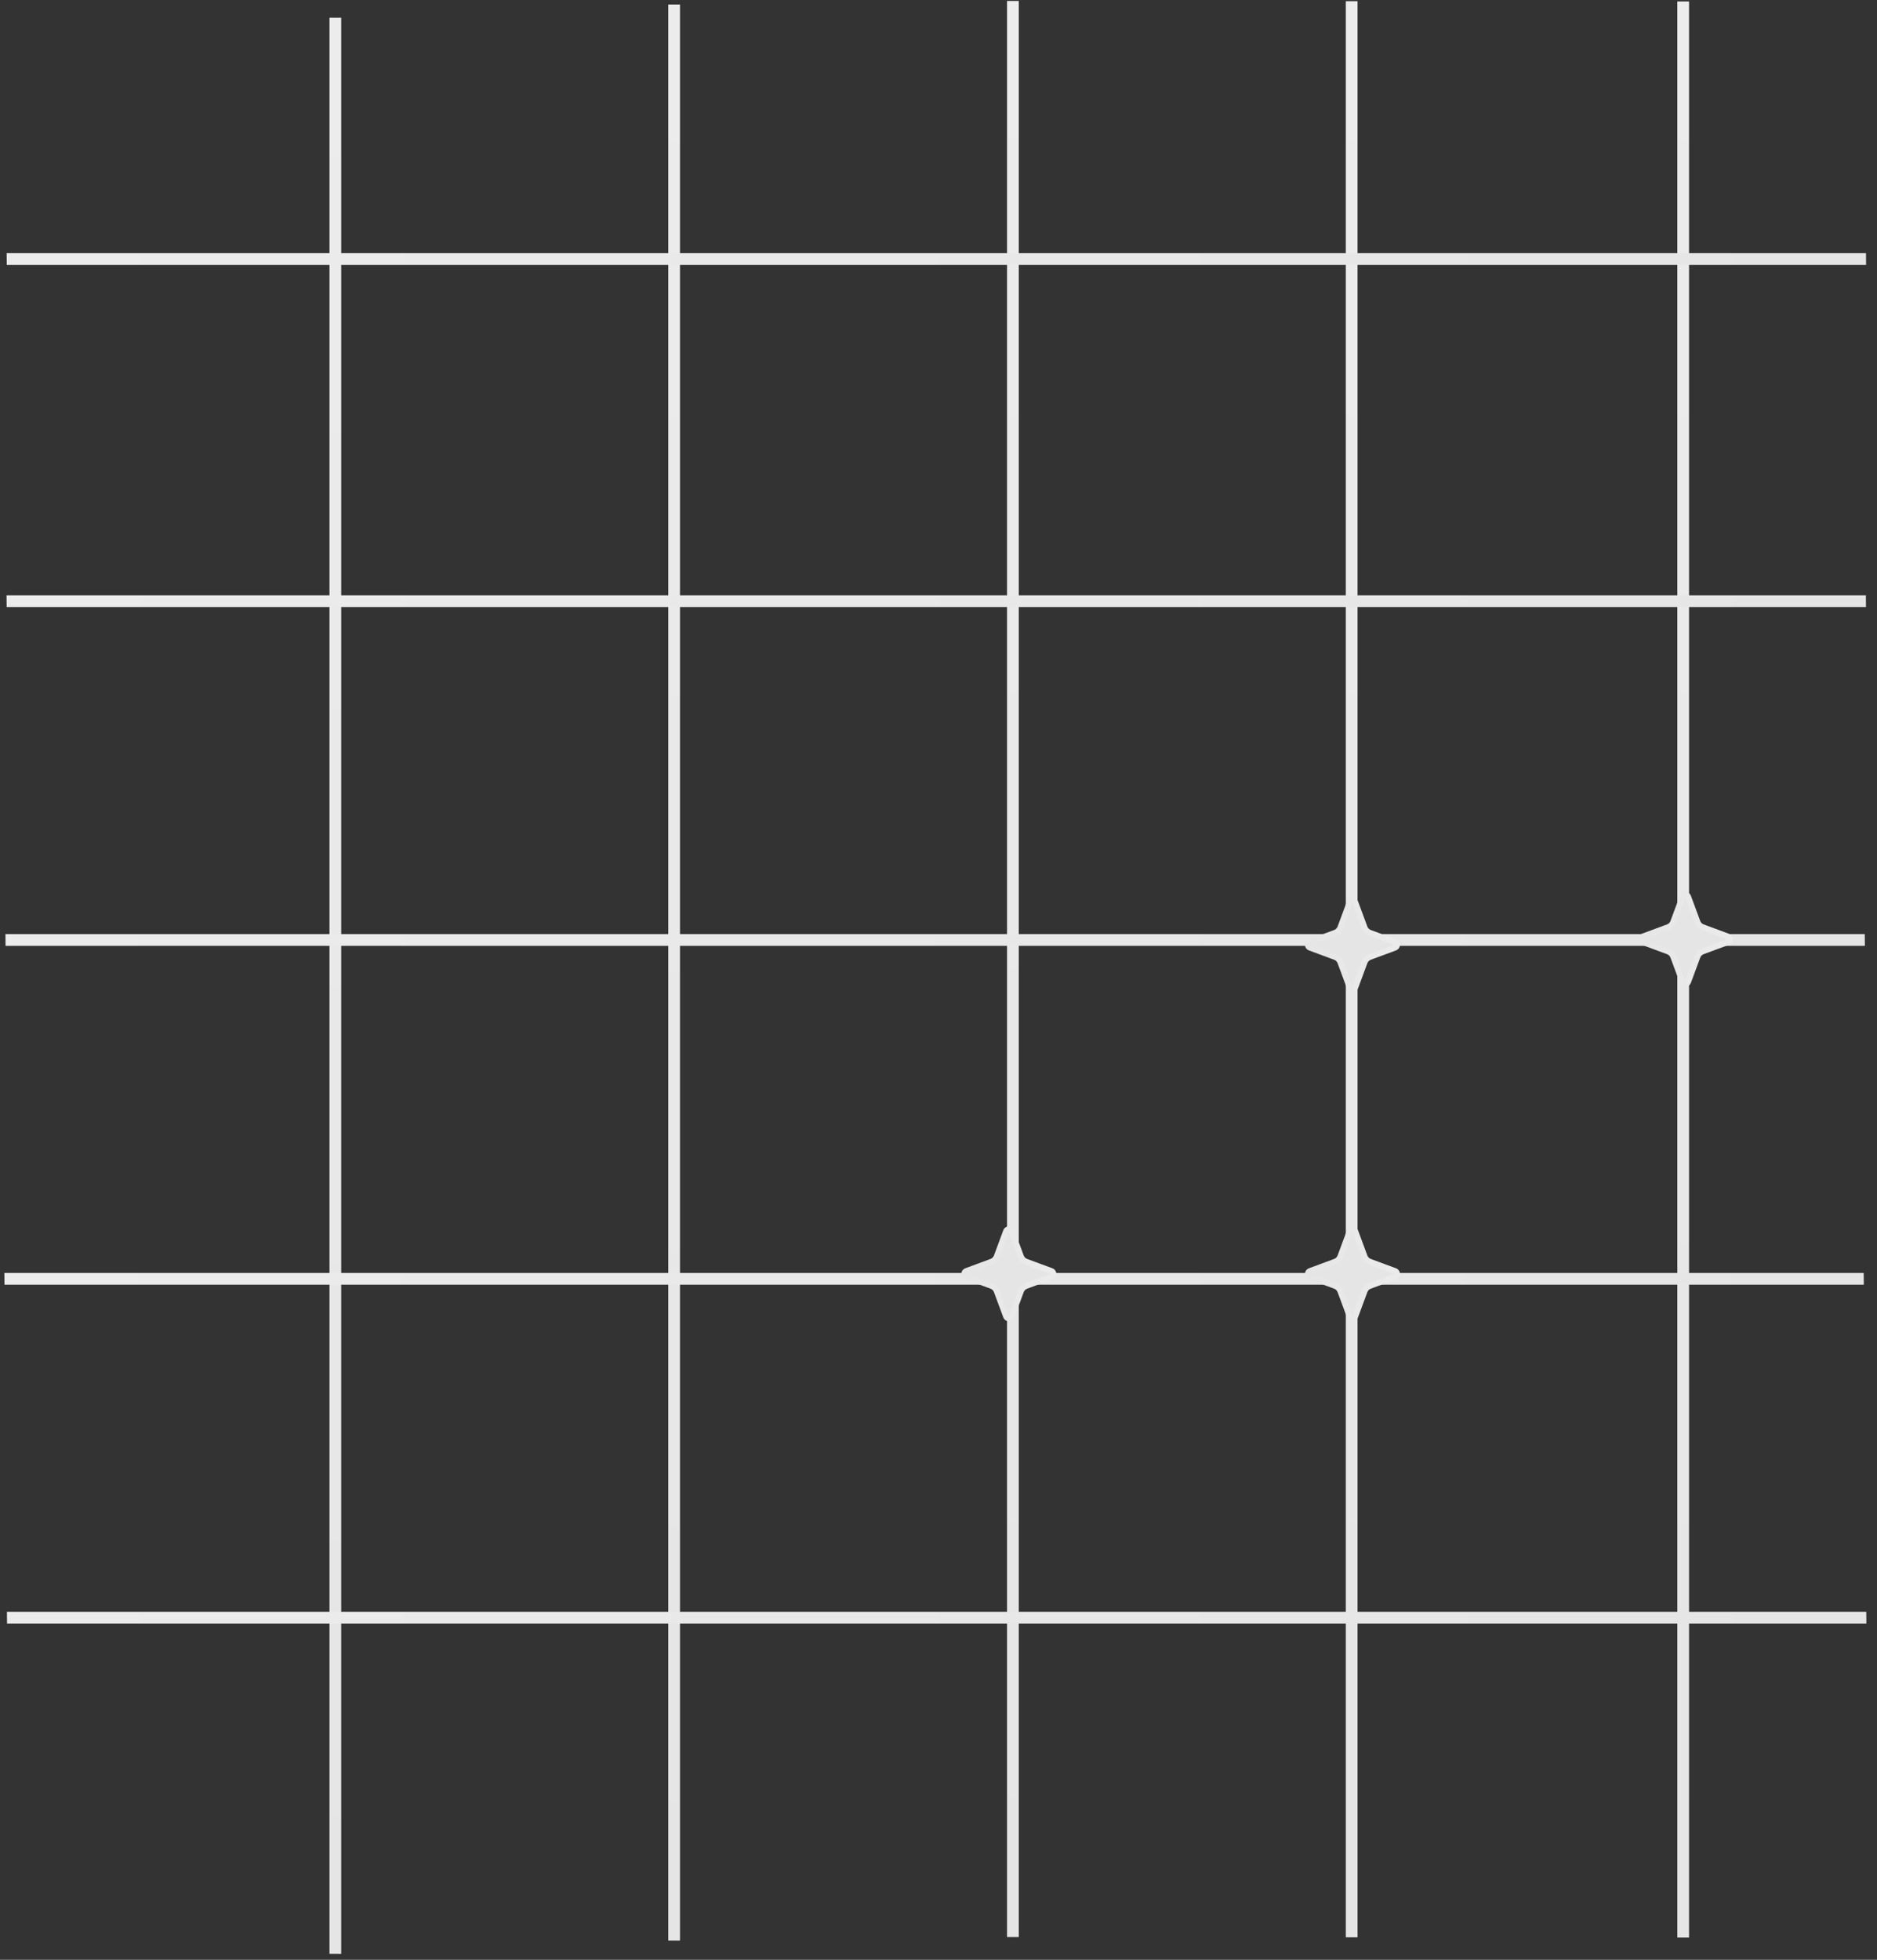 <?xml version="1.0" encoding="UTF-8"?> <svg xmlns="http://www.w3.org/2000/svg" width="205" height="214" viewBox="0 0 205 214" fill="none"><rect x="0" y="0" width="205" height="214" fill="#333333" stroke="none"/><line y1="-0.64" x2="211.411" y2="-0.64" transform="matrix(0 -1 1 0.001 74.266 211.904)" stroke="url(#paint0_linear_166_139)" stroke-width="1.281"></line><line y1="-0.64" x2="211.411" y2="-0.64" transform="matrix(0 -1 1 0.001 37.266 213.345)" stroke="url(#paint1_linear_166_139)" stroke-width="1.281"></line><line y1="-0.64" x2="211.411" y2="-0.64" transform="matrix(0 -1 1 0.001 111.266 211.515)" stroke="url(#paint2_linear_166_139)" stroke-width="1.281"></line><line y1="-0.64" x2="211.411" y2="-0.64" transform="matrix(0 -1 1 0.001 148.266 211.542)" stroke="url(#paint3_linear_166_139)" stroke-width="1.281"></line><line y1="-0.64" x2="211.411" y2="-0.64" transform="matrix(0 -1 1 0.001 184.473 211.571)" stroke="url(#paint4_linear_166_139)" stroke-width="1.281"></line><line y1="-0.64" x2="203.07" y2="-0.64" transform="matrix(-1 1.74974e-10 -0.009 -1 203.828 175.999)" stroke="url(#paint5_linear_166_139)" stroke-width="1.281"></line><line y1="-0.64" x2="203.07" y2="-0.64" transform="matrix(-1 1.74974e-10 -0.009 -1 203.547 139.002)" stroke="url(#paint6_linear_166_139)" stroke-width="1.281"></line><line y1="-0.64" x2="203.07" y2="-0.64" transform="matrix(-1 1.74974e-10 -0.009 -1 203.664 101.999)" stroke="url(#paint7_linear_166_139)" stroke-width="1.281"></line><line y1="-0.64" x2="203.07" y2="-0.64" transform="matrix(-1 1.74974e-10 -0.009 -1 203.785 65.003)" stroke="url(#paint8_linear_166_139)" stroke-width="1.281"></line><line y1="-0.64" x2="203.07" y2="-0.64" transform="matrix(-1 1.74974e-10 -0.009 -1 203.797 27.645)" stroke="url(#paint9_linear_166_139)" stroke-width="1.281"></line><path d="M183.769 97.907C183.872 97.629 184.266 97.629 184.369 97.907L185.393 100.674C185.49 100.937 185.697 101.144 185.96 101.241L188.727 102.266C189.005 102.369 189.005 102.763 188.727 102.866L185.96 103.89C185.697 103.987 185.49 104.194 185.393 104.457L184.369 107.224C184.266 107.502 183.872 107.502 183.769 107.224L182.744 104.457C182.647 104.194 182.44 103.987 182.177 103.89L179.41 102.866C179.131 102.763 179.131 102.369 179.41 102.266L182.177 101.241C182.44 101.144 182.647 100.937 182.744 100.674L183.769 97.907Z" fill="#E5E5E5" stroke="url(#paint10_linear_166_139)" stroke-width="0.64"></path><path d="M147.413 98.517C147.516 98.238 147.911 98.238 148.014 98.517L149.037 101.283C149.134 101.546 149.342 101.753 149.604 101.851L152.371 102.875C152.65 102.978 152.65 103.372 152.371 103.476L149.604 104.499C149.342 104.596 149.134 104.804 149.037 105.066L148.014 107.833C147.911 108.112 147.516 108.112 147.413 107.833L146.389 105.066C146.291 104.804 146.084 104.596 145.821 104.499L143.055 103.476C142.776 103.372 142.776 102.978 143.055 102.875L145.821 101.851C146.084 101.753 146.291 101.546 146.389 101.283L147.413 98.517Z" fill="#E5E5E5" stroke="url(#paint11_linear_166_139)" stroke-width="0.64"></path><path d="M147.413 134.435C147.516 134.156 147.911 134.156 148.014 134.435L149.037 137.201C149.134 137.464 149.342 137.671 149.604 137.769L152.371 138.793C152.65 138.896 152.65 139.29 152.371 139.394L149.604 140.417C149.342 140.514 149.134 140.722 149.037 140.984L148.014 143.751C147.911 144.03 147.516 144.03 147.413 143.751L146.389 140.984C146.291 140.722 146.084 140.514 145.821 140.417L143.055 139.394C142.776 139.29 142.776 138.896 143.055 138.793L145.821 137.769C146.084 137.671 146.291 137.464 146.389 137.201L147.413 134.435Z" fill="#E5E5E5" stroke="url(#paint12_linear_166_139)" stroke-width="0.64"></path><path d="M109.882 134.435C109.985 134.156 110.379 134.156 110.482 134.435L111.506 137.201C111.603 137.464 111.81 137.671 112.073 137.769L114.84 138.793C115.119 138.896 115.119 139.29 114.84 139.394L112.073 140.417C111.81 140.514 111.603 140.722 111.506 140.984L110.482 143.751C110.379 144.03 109.985 144.03 109.882 143.751L108.857 140.984C108.76 140.722 108.553 140.514 108.29 140.417L105.523 139.394C105.245 139.29 105.245 138.896 105.523 138.793L108.29 137.769C108.553 137.671 108.76 137.464 108.857 137.201L109.882 134.435Z" fill="#E5E5E5" stroke="url(#paint13_linear_166_139)" stroke-width="0.64"></path><defs><linearGradient id="paint0_linear_166_139" x1="0" y1="0.5" x2="211.411" y2="0.5" gradientUnits="userSpaceOnUse"><stop stop-color="#E5E5E5"></stop><stop offset="1" stop-color="#ECECEC"></stop></linearGradient><linearGradient id="paint1_linear_166_139" x1="0" y1="0.5" x2="211.411" y2="0.5" gradientUnits="userSpaceOnUse"><stop stop-color="#E5E5E5"></stop><stop offset="1" stop-color="#ECECEC"></stop></linearGradient><linearGradient id="paint2_linear_166_139" x1="0" y1="0.5" x2="211.411" y2="0.5" gradientUnits="userSpaceOnUse"><stop stop-color="#E5E5E5"></stop><stop offset="1" stop-color="#ECECEC"></stop></linearGradient><linearGradient id="paint3_linear_166_139" x1="0" y1="0.5" x2="211.411" y2="0.5" gradientUnits="userSpaceOnUse"><stop stop-color="#E5E5E5"></stop><stop offset="1" stop-color="#ECECEC"></stop></linearGradient><linearGradient id="paint4_linear_166_139" x1="0" y1="0.5" x2="211.411" y2="0.5" gradientUnits="userSpaceOnUse"><stop stop-color="#E5E5E5"></stop><stop offset="1" stop-color="#ECECEC"></stop></linearGradient><linearGradient id="paint5_linear_166_139" x1="0" y1="0.5" x2="203.07" y2="0.5" gradientUnits="userSpaceOnUse"><stop stop-color="#E5E5E5"></stop><stop offset="1" stop-color="#ECECEC"></stop></linearGradient><linearGradient id="paint6_linear_166_139" x1="0" y1="0.5" x2="203.07" y2="0.5" gradientUnits="userSpaceOnUse"><stop stop-color="#E5E5E5"></stop><stop offset="1" stop-color="#ECECEC"></stop></linearGradient><linearGradient id="paint7_linear_166_139" x1="0" y1="0.5" x2="203.07" y2="0.5" gradientUnits="userSpaceOnUse"><stop stop-color="#E5E5E5"></stop><stop offset="1" stop-color="#ECECEC"></stop></linearGradient><linearGradient id="paint8_linear_166_139" x1="0" y1="0.5" x2="203.07" y2="0.5" gradientUnits="userSpaceOnUse"><stop stop-color="#E5E5E5"></stop><stop offset="1" stop-color="#ECECEC"></stop></linearGradient><linearGradient id="paint9_linear_166_139" x1="0" y1="0.5" x2="203.07" y2="0.5" gradientUnits="userSpaceOnUse"><stop stop-color="#E5E5E5"></stop><stop offset="1" stop-color="#ECECEC"></stop></linearGradient><linearGradient id="paint10_linear_166_139" x1="177.676" y1="102.566" x2="190.461" y2="102.566" gradientUnits="userSpaceOnUse"><stop stop-color="#E5E5E5"></stop><stop offset="1" stop-color="#ECECEC"></stop></linearGradient><linearGradient id="paint11_linear_166_139" x1="141.32" y1="103.175" x2="154.106" y2="103.175" gradientUnits="userSpaceOnUse"><stop stop-color="#E5E5E5"></stop><stop offset="1" stop-color="#ECECEC"></stop></linearGradient><linearGradient id="paint12_linear_166_139" x1="141.32" y1="139.093" x2="154.106" y2="139.093" gradientUnits="userSpaceOnUse"><stop stop-color="#E5E5E5"></stop><stop offset="1" stop-color="#ECECEC"></stop></linearGradient><linearGradient id="paint13_linear_166_139" x1="103.789" y1="139.093" x2="116.575" y2="139.093" gradientUnits="userSpaceOnUse"><stop stop-color="#E5E5E5"></stop><stop offset="1" stop-color="#ECECEC"></stop></linearGradient></defs></svg> 